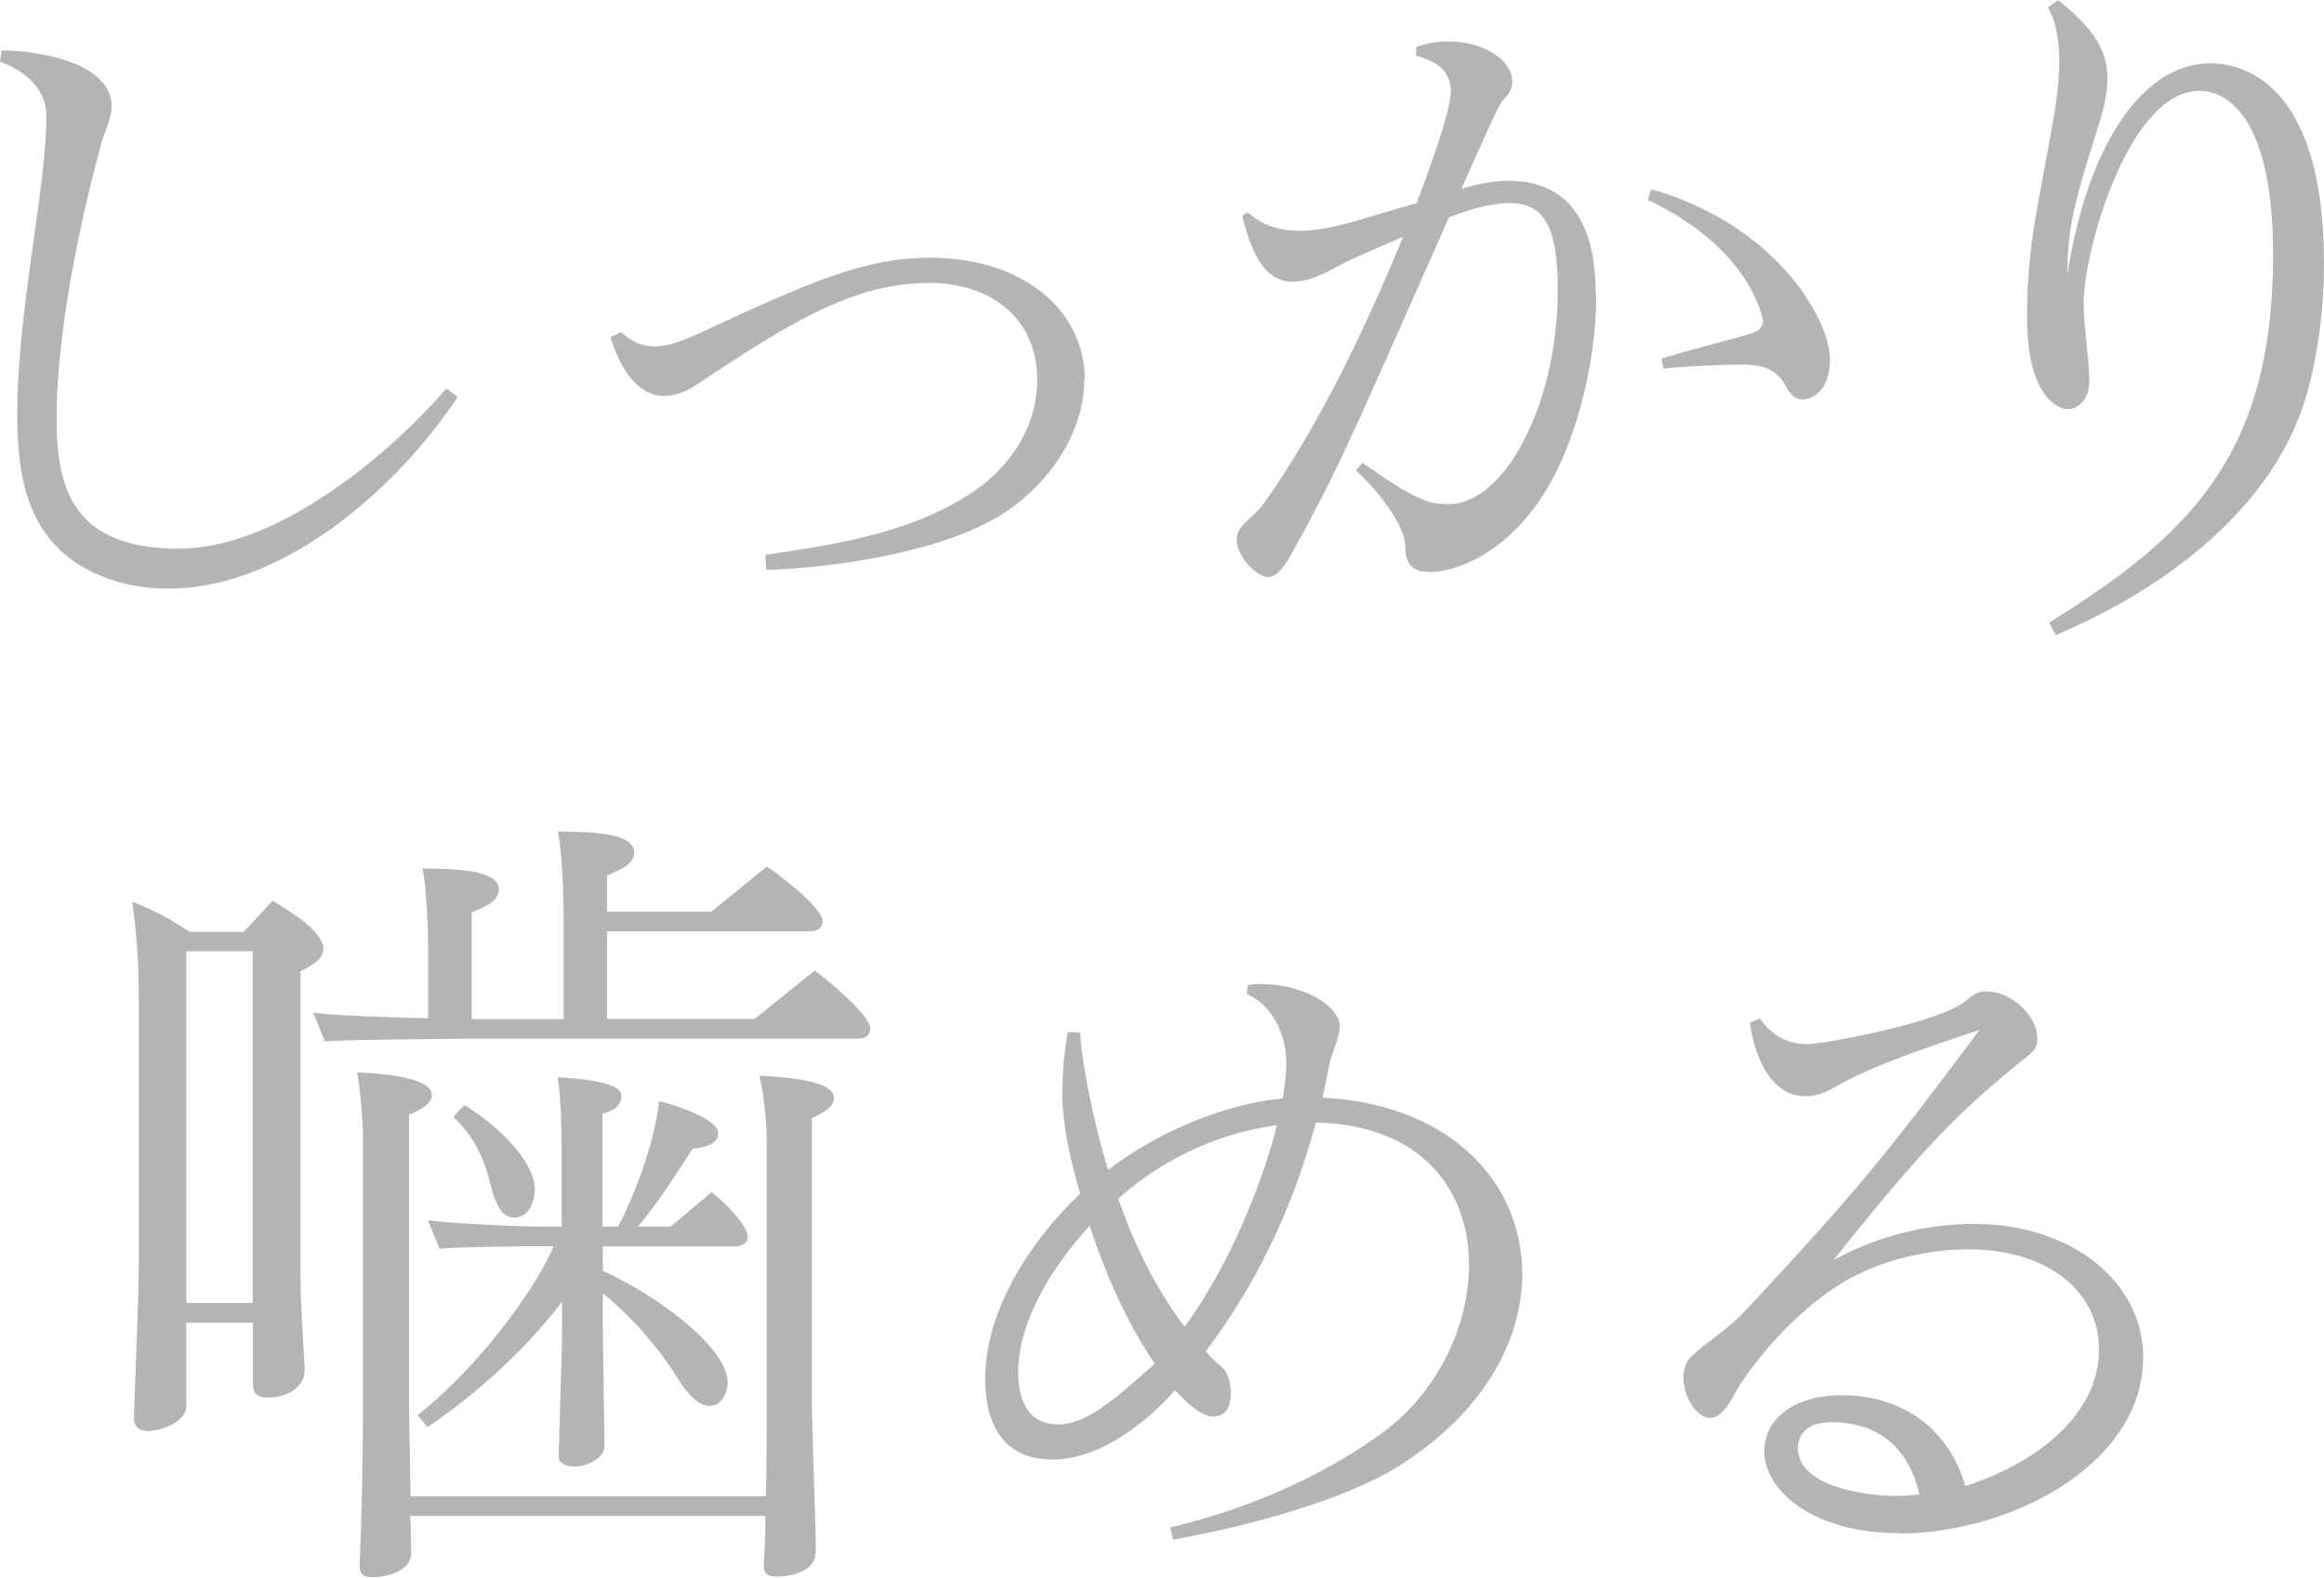 <?xml version="1.0" encoding="UTF-8"?>
<svg id="_レイヤー_2" data-name="レイヤー 2" xmlns="http://www.w3.org/2000/svg" viewBox="0 0 110.52 75.05">
  <defs>
    <style>
      .cls-1 {
        fill: #b4b4b5;
      }
    </style>
  </defs>
  <g id="contents">
    <g>
      <path class="cls-1" d="m21.77,18.88c-3.03,4.56-8.43,9.12-13.74,9.12-.85,0-1.73-.1-2.58-.37-3.98-1.26-4.63-4.52-4.63-7.89,0-5,1.39-10.82,1.39-14.22,0-1.33-1.12-2.21-2.21-2.58l.07-.54c2.01,0,5.24.68,5.24,2.65,0,.54-.27,1.05-.48,1.73-.82,2.99-2.14,8.64-2.14,13.13,0,3.33.78,6.19,5.82,6.19,4.52,0,9.73-4.18,12.72-7.62l.54.41Z"/>
      <path class="cls-1" d="m51.56,18.09c0,2.28-1.43,4.69-3.67,6.22-3.3,2.24-9.69,2.79-11.46,2.79l-.03-.71c3.54-.51,7.18-1.09,10.07-3.13,1.9-1.36,2.86-3.33,2.86-5.17,0-2.93-2.18-4.63-5.14-4.63-3.47,0-6.36,1.7-11.05,4.83-.61.41-1.12.54-1.56.54-1.33,0-2.11-1.39-2.55-2.79l.51-.24c.51.48,1.05.68,1.6.68.68,0,1.39-.31,2.08-.61,5.34-2.48,7.89-3.61,11.02-3.61,4.39,0,7.35,2.48,7.35,5.82Z"/>
      <path class="cls-1" d="m75.91,14.08c0,3.23-1.02,7.48-2.89,10-1.77,2.42-3.91,3.13-5.03,3.13-.88,0-1.16-.44-1.16-1.22,0-1.05-1.46-2.82-2.35-3.61l.31-.37c2.55,1.8,3.13,1.97,4.12,1.97,2.62,0,5.17-4.73,5.17-10.17,0-2.93-.58-4.15-2.31-4.15-.68,0-1.63.2-2.86.68-5.17,11.67-5.31,12.04-7.48,15.99-.24.44-.65,1.12-1.12,1.12-.51,0-1.5-.92-1.5-1.8,0-.68.85-1.05,1.29-1.7,1.67-2.35,3.91-6.09,6.63-12.69-1.33.58-2.14.92-2.69,1.19-.51.24-1.56.95-2.55.95-1.26,0-1.91-1.12-2.42-3.13l.27-.17c.71.65,1.57.88,2.45.88.78,0,1.56-.17,2.35-.37.82-.24,2.04-.61,3.23-.95.51-1.33,1.63-4.39,1.63-5.31s-.61-1.43-1.67-1.7l.03-.41c.41-.17.95-.27,1.5-.27,1.8,0,3.06.95,3.06,1.9,0,.27-.1.54-.34.78-.31.34-.34.44-2.08,4.32h.03c.82-.24,1.53-.37,2.21-.37,3.74,0,4.15,3.4,4.15,5.48Zm9.86,4.93c-.31,0-.61-.17-.85-.65-.44-.85-1.16-1.02-2.21-1.02-.61,0-2.96.1-3.6.2l-.1-.48c.71-.24,3.37-.92,4.35-1.22.31-.1.48-.31.48-.58,0-.03-.51-3.4-5.48-5.75l.17-.51c5.85,1.67,8.5,6.12,8.5,8.13,0,1.5-.92,1.87-1.26,1.87Z"/>
      <path class="cls-1" d="m97.76,30.2l-.31-.58c6.46-4.05,10.65-7.79,10.65-17.48,0-6.56-2.18-7.82-3.5-7.82-3.37,0-5.51,7.62-5.51,10.1,0,1.05.27,2.75.27,3.71,0,.82-.48,1.33-1.02,1.33-.48,0-1.94-.61-1.94-4.35,0-3.4.48-5.07,1.26-9.49.1-.61.27-1.67.27-2.69,0-.95-.14-1.9-.54-2.58l.48-.34c1.73,1.36,2.35,2.42,2.35,3.71,0,.71-.17,1.5-.48,2.42-1.26,3.98-1.39,4.86-1.43,6.94,1.02-6.5,3.74-10.07,6.8-10.07,1.16,0,5.41.51,5.41,9.52,0,2.11-.27,4.29-.82,6.22-1.46,5.17-6.39,9.12-11.94,11.46Z"/>
      <path class="cls-1" d="m12.02,62.92h-3.16v3.98c0,.74-1.21,1.17-1.79,1.17-.43,0-.7-.16-.7-.62,0-.55.23-5.62.23-7.25v-12.75c0-.7,0-2.34-.31-4.56,1.17.47,1.79.82,2.73,1.44h2.57l1.37-1.48c.78.47,2.42,1.44,2.42,2.3,0,.51-.7.86-1.09,1.05v14.31c0,1.52.12,3.04.2,4.56v.08c0,.9-.9,1.33-1.72,1.33-.47,0-.74-.12-.74-.62v-2.92Zm0-17.67h-3.16v16.73h3.16v-16.73Zm9.63,4.17c-.62,0-5.58.04-6.2.12l-.55-1.37c.7.12,3.67.23,5.46.27v-3.35c0-.78-.08-2.96-.27-3.78,1.13.04,3.63-.04,3.63,1.01,0,.62-.82.86-1.29,1.09v5.07h4.37v-5.15c0-.78-.08-2.96-.27-3.78,1.13.04,3.63-.04,3.63,1.01,0,.62-.82.86-1.29,1.09v1.72h4.95l2.65-2.15c.58.39,2.65,1.95,2.65,2.61,0,.27-.2.47-.58.47h-9.67v4.17h7.02l2.85-2.3c.55.39,2.65,2.11,2.65,2.77,0,.27-.2.47-.58.47h-19.15Zm17.12,24.49c0,.82-1.13,1.09-1.83,1.09-.39,0-.62-.12-.62-.51v-.08c.04-.62.08-1.4.08-2.3h-16.89c.04.82.04,1.48.04,1.79,0,.86-1.21,1.13-1.83,1.13-.47,0-.62-.16-.62-.58.08-1.64.16-4.88.16-7.64v-12.68c0-.82-.12-2.22-.27-3.12.55.04,3.55.12,3.55,1.09,0,.47-.7.74-1.09.94v13.81c0,.27.04,2.46.08,4.33h16.89c.04-1.33.04-2.81.04-4.21v-12.68c0-.86-.12-2.22-.35-3.12.55.04,3.55.12,3.55,1.05,0,.51-.7.78-1.05.98v13.77c0,.51.19,5.89.19,6.9v.04Zm-10.1-14.63v1.17c2.65,1.21,5.93,3.67,5.93,5.3,0,.62-.35,1.13-.86,1.13-.39,0-.9-.31-1.52-1.33-.9-1.44-2.26-3-3.55-4.02v1.87c0,.47.08,5.23.08,5.38,0,.62-.9.98-1.4.98-.31,0-.78-.08-.78-.47s.16-5.07.16-6.04v-1.33c-1.25,1.64-3.35,3.9-6.4,5.97l-.47-.58c2.73-2.11,5.58-5.89,6.47-8.03h-.55c-.62,0-4.25.04-4.88.12l-.55-1.36c.94.16,4.49.31,5.42.31h.94v-3.82c0-.7-.04-2.54-.2-3.28.94.04,3.04.2,3.04.86,0,.55-.47.78-.9.86v5.38h.74c1.01-1.91,1.79-4.37,1.95-5.97.66.16,2.81.82,2.81,1.52,0,.58-.74.7-1.21.74-.58.9-1.68,2.65-2.61,3.71h1.56l1.95-1.64c.51.39,1.72,1.52,1.72,2.15,0,.35-.43.43-.62.43h-6.28Zm-6.59-6.71c1.09.62,3.35,2.46,3.35,4.02,0,.43-.2,1.33-.98,1.33-.39,0-.82-.23-1.17-1.75-.43-1.68-1.13-2.46-1.72-3.04l.51-.55Z"/>
      <path class="cls-1" d="m57.77,67.39c-.65,0-1.19-.54-1.9-1.26-.2.27-2.86,3.3-5.82,3.3-2.45,0-3.2-1.84-3.2-3.84,0-3.27,2.18-6.6,4.52-8.81-.82-2.79-.85-4.18-.85-4.83,0-1.12.14-2.28.27-2.86l.58.03c.03,1.19.65,4.39,1.33,6.53,1.8-1.39,4.93-3.06,8.3-3.4.1-.61.17-1.16.17-1.63,0-1.84-.99-2.96-1.87-3.33l.03-.41c.17-.07.41-.07.65-.07,2.07,0,3.74,1.09,3.74,2.01,0,.48-.41,1.36-.51,1.84-.1.51-.2,1.02-.31,1.56,5.78.27,9.49,3.78,9.49,8.4,0,3.16-1.87,6.63-5.92,9.15-2.69,1.67-7.41,2.89-10.68,3.47l-.14-.58c2.31-.54,6.36-1.8,10.03-4.46,2.65-1.9,4.18-5.1,4.18-8.03,0-3.61-2.31-6.67-7.28-6.77-.92,3.4-2.48,7.24-5.24,10.88.2.24.44.48.68.68.37.27.51.75.51,1.36,0,.71-.34,1.05-.78,1.05Zm-5.95-9.08c-1.84,2.01-3.4,4.59-3.4,6.97,0,.65.1,2.48,1.91,2.48,1.26,0,2.52-1.05,4.32-2.65.1-.07.17-.17.27-.24-1.29-1.87-2.35-4.25-3.1-6.56Zm4.52,4.8c2.01-2.75,3.64-6.6,4.39-9.59-3.81.54-6.29,2.38-7.55,3.5.75,2.18,1.8,4.32,3.16,6.09Z"/>
      <path class="cls-1" d="m90.29,72.93c-4.05,0-6.39-2.01-6.39-3.91,0-1.26,1.09-2.65,3.71-2.65,2.86,0,5.1,1.63,5.85,4.32,3.23-1.02,6.36-3.3,6.36-6.5,0-2.79-2.48-4.76-6.22-4.76-2.18,0-4.42.65-5.88,1.53-2.89,1.73-4.9,4.69-5.24,5.37-.34.68-.75,1.12-1.16,1.12-.65,0-1.26-1.02-1.26-1.9,0-.41.1-.78.41-1.05.85-.82,1.63-1.16,2.65-2.28,5.07-5.44,6.53-7.21,11.02-13.23-1.94.65-5.1,1.67-6.87,2.72-.51.31-.99.44-1.43.44-1.5,0-2.38-1.67-2.62-3.5l.48-.2c.54.82,1.36,1.22,2.21,1.22s6.43-1.05,7.58-2.07c.41-.34.61-.44,1.02-.44.99,0,2.38,1.02,2.38,2.28,0,.41-.17.58-.65.95-3.09,2.48-4.86,4.29-9.05,9.56,1.94-1.09,4.35-1.73,6.67-1.73,4.73,0,8.06,2.82,8.06,6.33,0,5.17-6.39,8.4-11.63,8.4Zm-3.23-5.27c-1.36,0-1.56.82-1.56,1.22,0,1.9,3.4,2.28,4.62,2.28.41,0,.78-.03,1.16-.07-.51-2.24-1.97-3.44-4.22-3.44Z"/>
    </g>
  </g>
</svg>